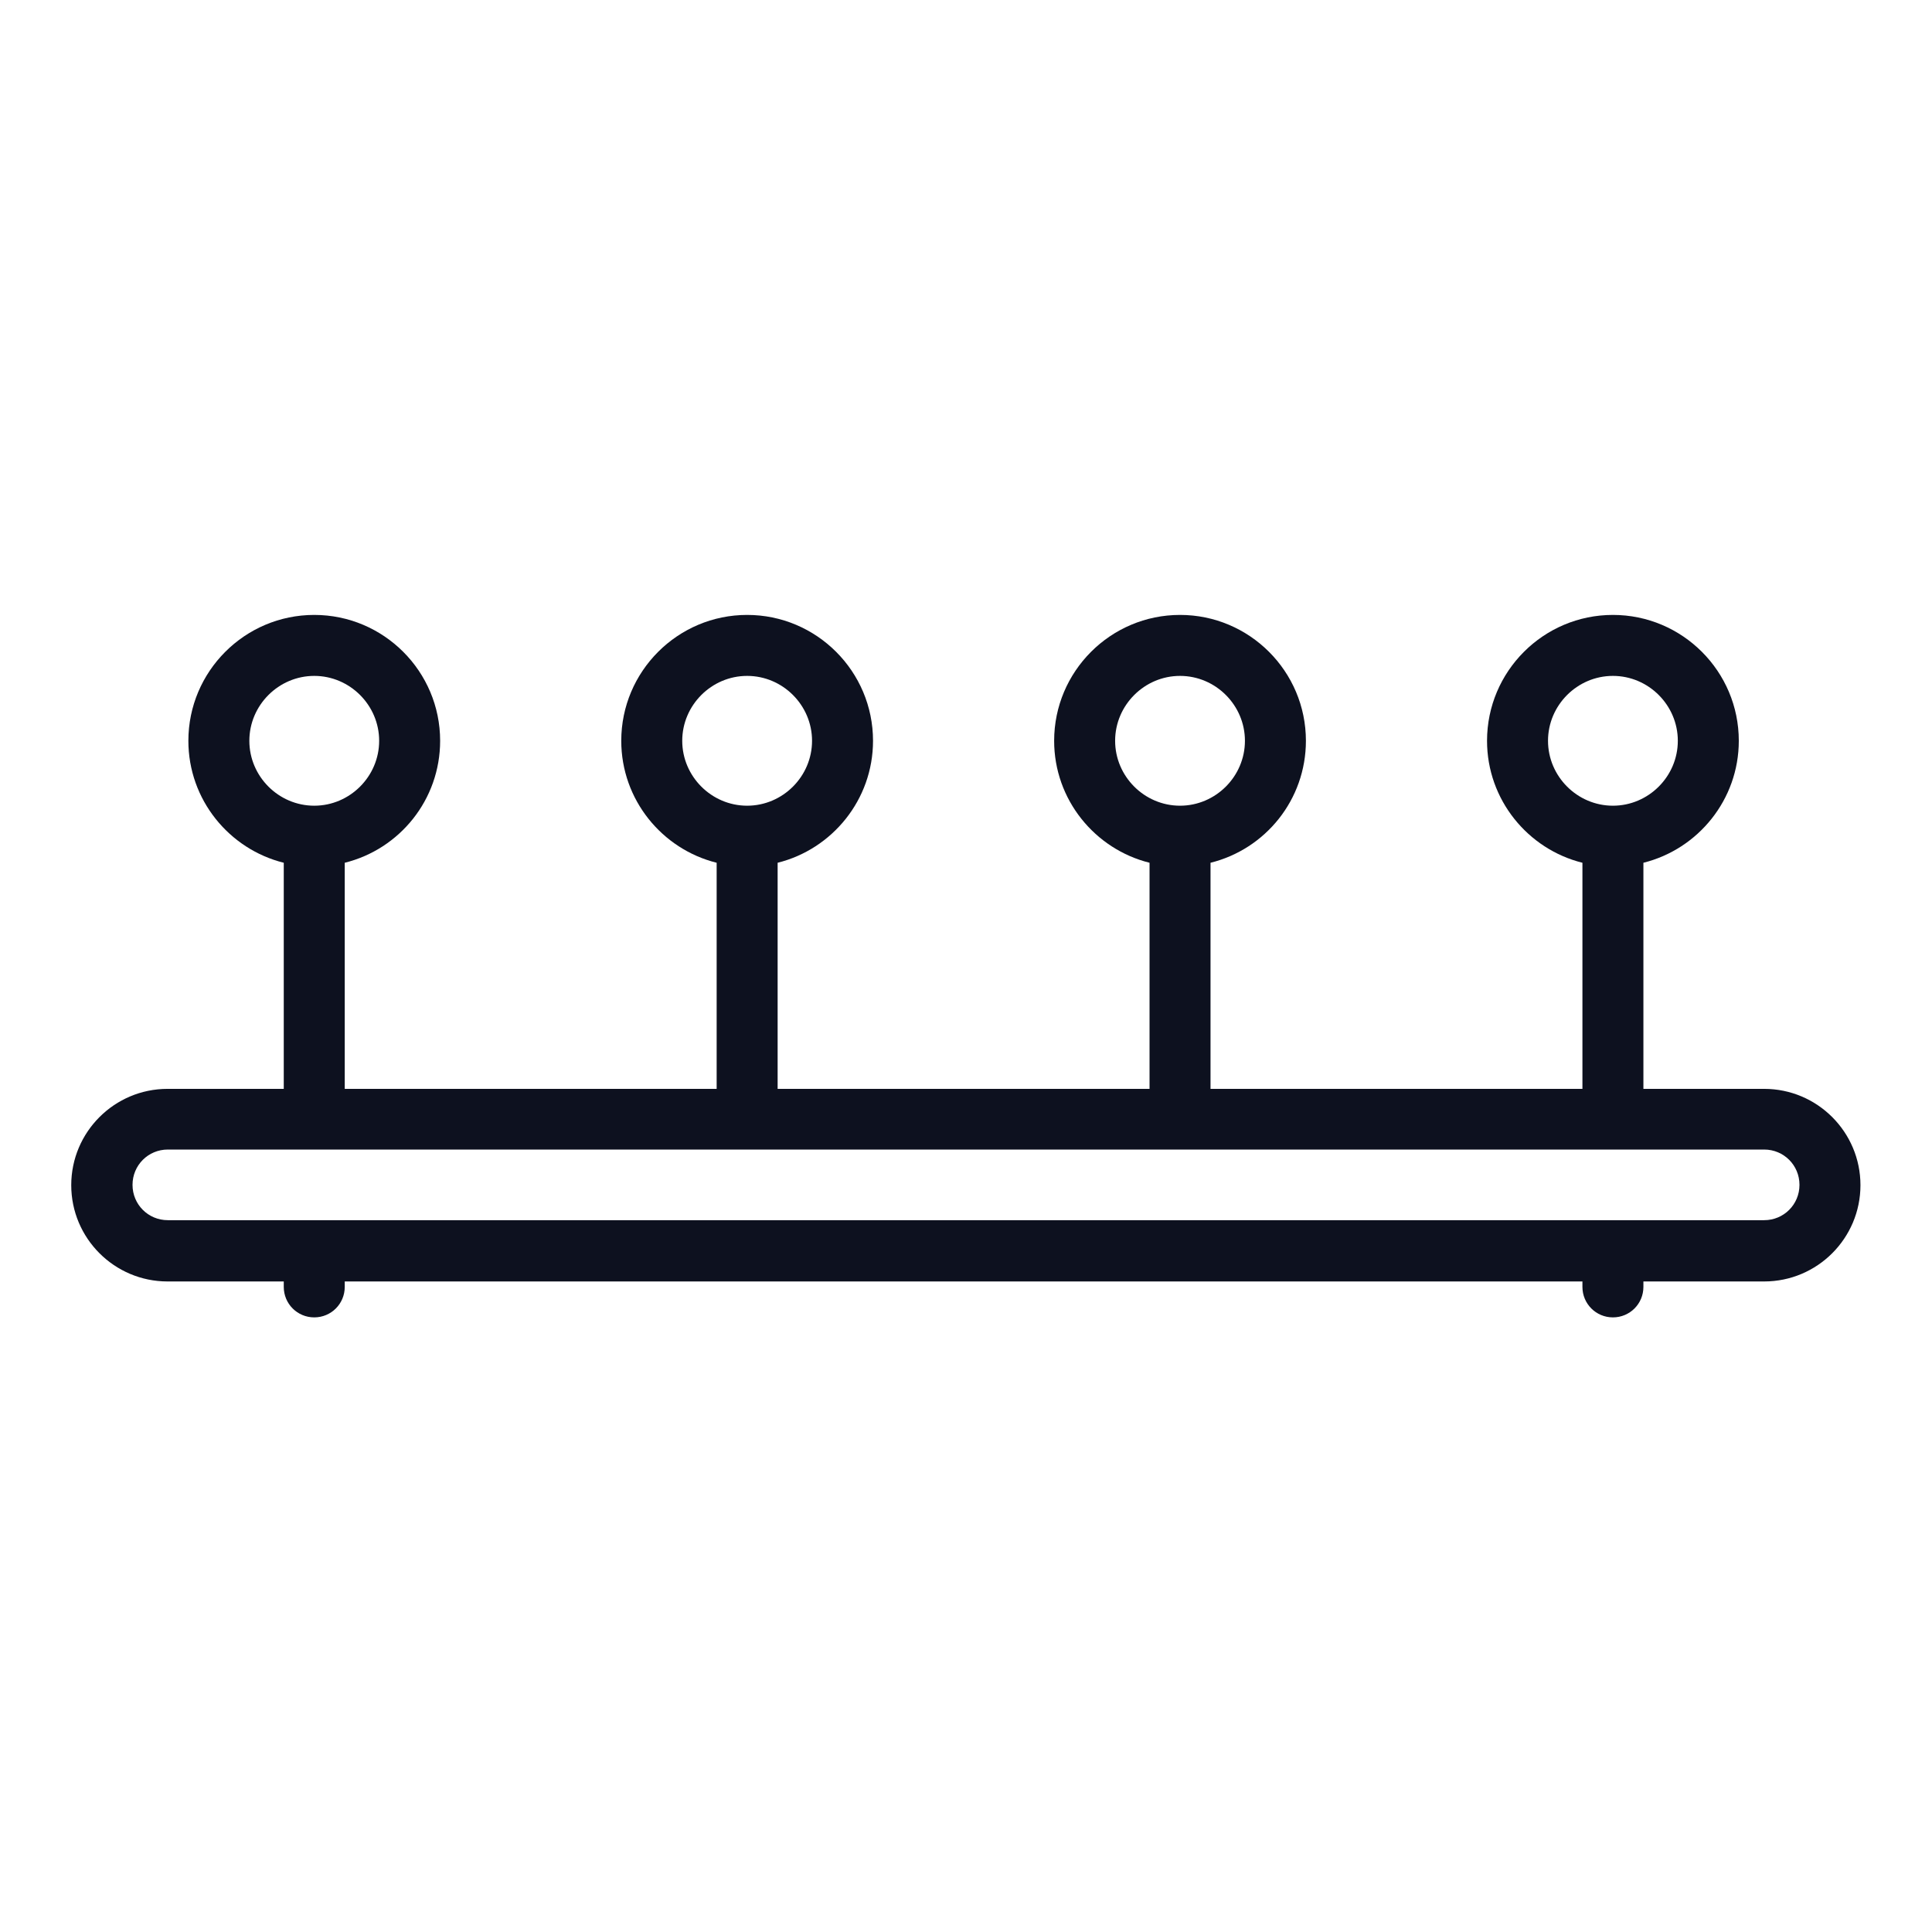 <?xml version="1.0" encoding="UTF-8"?> <svg xmlns="http://www.w3.org/2000/svg" id="Capa_1" data-name="Capa 1" viewBox="0 0 64 64"><defs><style> .cls-1 { fill: #0d111f; } </style></defs><g id="Capa_1-2" data-name="Capa 1-2"><path class="cls-1" d="M58.44,36.07h-4v-7.49c1.81-.45,3.16-2.09,3.16-4.04,0-2.3-1.87-4.17-4.17-4.17s-4.17,1.87-4.17,4.17c0,1.95,1.35,3.59,3.16,4.04v7.49h-12.32v-7.49c1.82-.45,3.16-2.09,3.16-4.04,0-2.3-1.87-4.17-4.17-4.17s-4.17,1.87-4.17,4.17c0,1.95,1.35,3.59,3.16,4.04v7.49h-12.32v-7.49c1.81-.45,3.16-2.09,3.16-4.04,0-2.3-1.87-4.17-4.17-4.17s-4.17,1.87-4.17,4.17c0,1.95,1.35,3.59,3.16,4.04v7.49h-12.32v-7.49c1.82-.45,3.16-2.09,3.16-4.04,0-2.3-1.87-4.17-4.17-4.17s-4.17,1.87-4.17,4.17c0,1.95,1.35,3.59,3.16,4.04v7.49h-3.85c-1.76,0-3.19,1.43-3.19,3.19s1.43,3.19,3.19,3.19h3.85v.18c0,.56.45,1.01,1.01,1.01s1.01-.45,1.01-1.01v-.18h41v.18c0,.56.45,1.01,1.01,1.01s1.01-.45,1.01-1.01v-.18h4c1.76,0,3.19-1.43,3.19-3.19s-1.43-3.19-3.19-3.19ZM51.28,24.54c0-1.18.97-2.15,2.15-2.15s2.15.97,2.15,2.15-.97,2.15-2.15,2.15-2.15-.97-2.15-2.15ZM36.94,24.54c0-1.18.97-2.15,2.15-2.15s2.15.97,2.15,2.15-.97,2.15-2.15,2.15-2.15-.97-2.15-2.15ZM22.6,24.54c0-1.18.97-2.15,2.15-2.15s2.15.97,2.15,2.15-.97,2.15-2.15,2.15-2.15-.97-2.15-2.15ZM8.26,24.54c0-1.18.97-2.15,2.15-2.15s2.15.97,2.15,2.15-.97,2.15-2.15,2.15-2.15-.97-2.15-2.15ZM58.44,40.42H5.56c-.65,0-1.17-.52-1.17-1.17s.52-1.17,1.17-1.17h52.88c.65,0,1.17.52,1.17,1.17s-.52,1.17-1.17,1.17Z"></path></g></svg> 